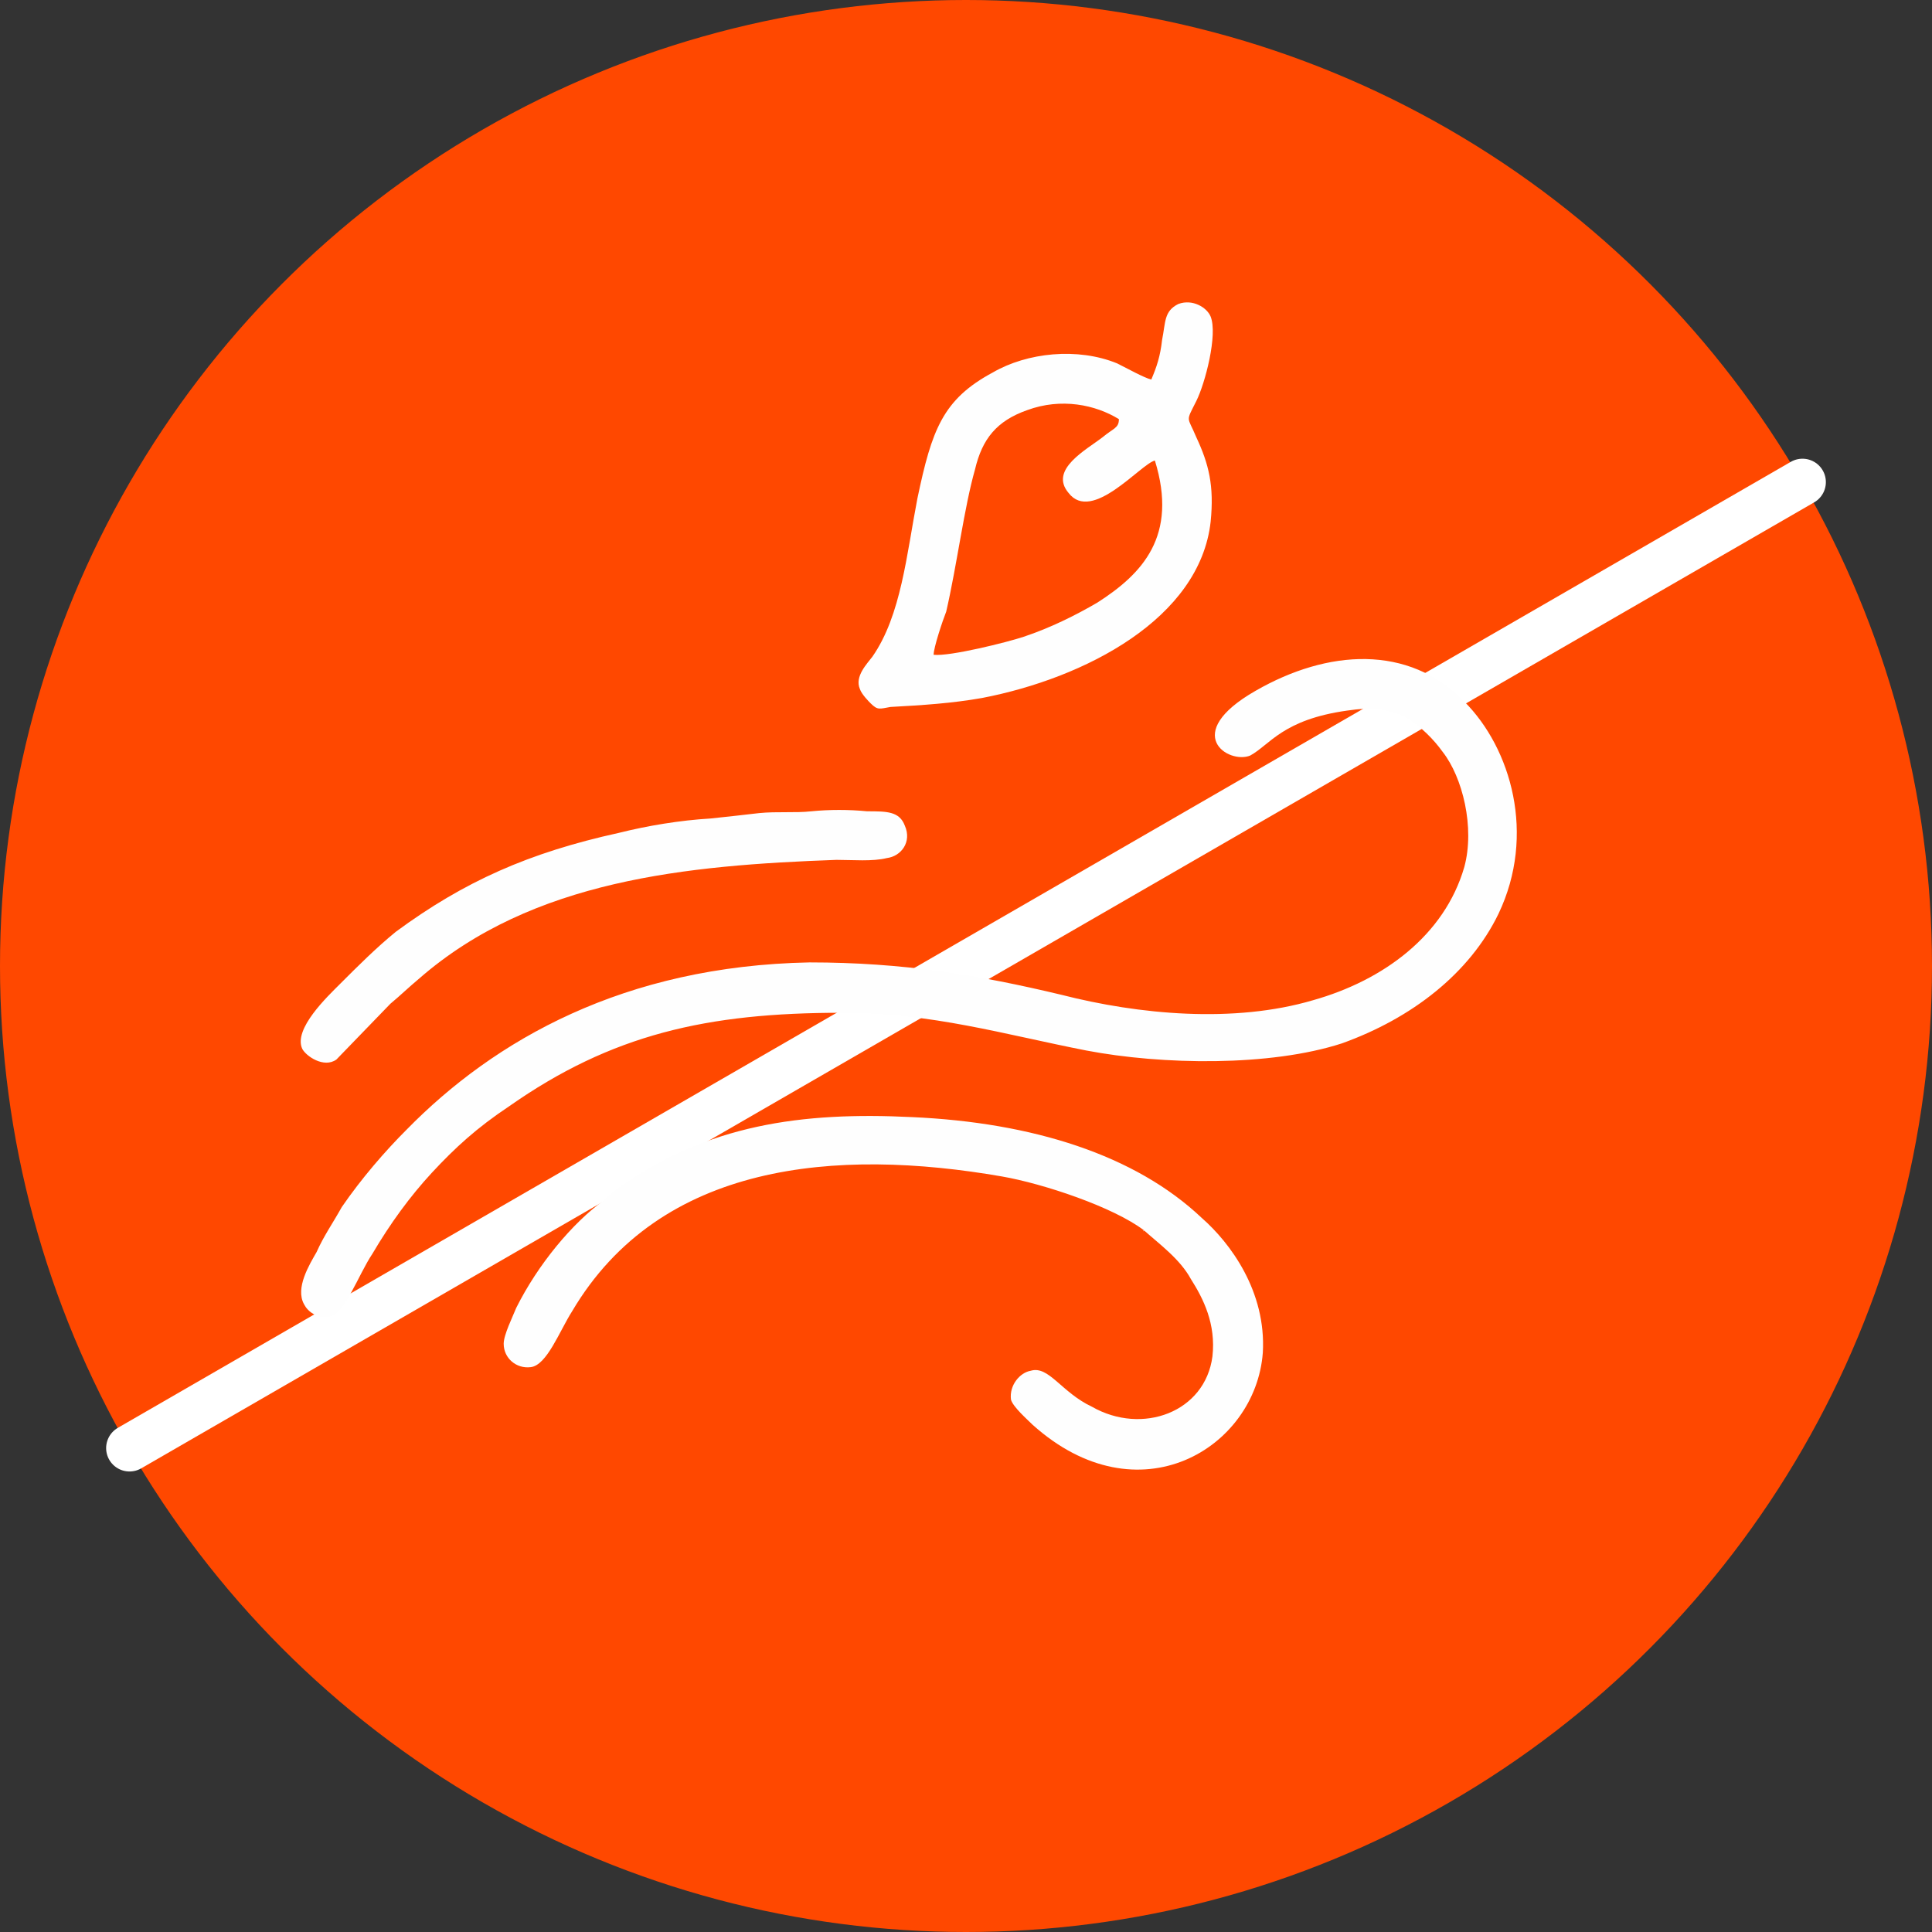 <?xml version="1.0" encoding="UTF-8"?>
<!DOCTYPE svg PUBLIC "-//W3C//DTD SVG 1.1//EN" "http://www.w3.org/Graphics/SVG/1.1/DTD/svg11.dtd">
<!-- Creator: CorelDRAW -->
<svg xmlns="http://www.w3.org/2000/svg" xml:space="preserve" width="203px" height="203px" version="1.1" style="shape-rendering:geometricPrecision; text-rendering:geometricPrecision; image-rendering:optimizeQuality; fill-rule:evenodd; clip-rule:evenodd"
viewBox="0 0 10.74 10.74"
 xmlns:xlink="http://www.w3.org/1999/xlink"
 xmlns:xodm="http://www.corel.com/coreldraw/odm/2003">
 <rect x="0" y="0" width="10.74" height="10.74" fill="#333333" stroke="none"/>
 <defs>
  <style type="text/css">
   <![CDATA[
    .str0 {stroke:#FF4800;stroke-width:0.16;stroke-miterlimit:22.926}
    .str1 {stroke:white;stroke-width:0.26;stroke-linecap:round;stroke-linejoin:round;stroke-miterlimit:22.926}
    .fil1 {fill:none}
    .fil2 {fill:#FEFEFE}
    .fil0 {fill:#FF4800}
   ]]>
  </style>
 </defs>
 <g id="Слой_x0020_1">
  <circle class="fil0 str0" cx="5.37" cy="5.37" r="5.29"/>
  <line class="fil1 str1" x1="0.72" y1="8.05" x2="10.02" y2= "2.68" />
  <path class="fil2" d="M7.49 3.95c0.13,-0.02 0.23,-0.01 0.33,0.04 0.08,0.05 0.15,0.12 0.2,0.19 0.11,0.14 0.18,0.42 0.12,0.64 -0.11,0.38 -0.45,0.63 -0.84,0.74 -0.44,0.13 -0.97,0.08 -1.4,-0.03 -0.46,-0.11 -0.88,-0.18 -1.4,-0.18 -1.03,0.02 -1.75,0.43 -2.24,0.93 -0.12,0.12 -0.25,0.27 -0.36,0.43 -0.05,0.09 -0.1,0.16 -0.14,0.25 -0.04,0.07 -0.12,0.2 -0.07,0.29 0.02,0.04 0.07,0.08 0.14,0.07 0.09,-0.02 0.16,-0.23 0.24,-0.35 0.1,-0.17 0.21,-0.32 0.33,-0.45 0.13,-0.14 0.25,-0.25 0.43,-0.37 0.57,-0.4 1.1,-0.52 1.85,-0.52 0.5,0 0.9,0.12 1.36,0.21 0.42,0.08 1.02,0.09 1.42,-0.04 0.39,-0.14 0.71,-0.39 0.87,-0.72 0.21,-0.44 0.07,-0.92 -0.19,-1.18 -0.31,-0.32 -0.76,-0.29 -1.16,-0.06 -0.42,0.24 -0.15,0.41 -0.03,0.36 0.11,-0.06 0.18,-0.2 0.54,-0.25zm-2.98 0.56c-0.09,0.01 -0.19,0 -0.29,0.01 -0.08,0.01 -0.18,0.02 -0.27,0.03 -0.17,0.01 -0.35,0.04 -0.51,0.08 -0.5,0.11 -0.86,0.27 -1.24,0.55 -0.11,0.09 -0.21,0.19 -0.31,0.29 -0.07,0.07 -0.26,0.25 -0.21,0.36 0.02,0.04 0.12,0.11 0.19,0.06l0.3 -0.31c0.06,-0.05 0.1,-0.09 0.16,-0.14 0.63,-0.55 1.49,-0.63 2.32,-0.66 0.09,0 0.2,0.01 0.28,-0.01 0.08,-0.01 0.14,-0.09 0.1,-0.18 -0.03,-0.08 -0.1,-0.08 -0.21,-0.08 -0.1,-0.01 -0.21,-0.01 -0.31,0zm1.91 -1.95c0.13,0.42 -0.07,0.63 -0.32,0.79 -0.12,0.07 -0.26,0.14 -0.41,0.19 -0.09,0.03 -0.41,0.11 -0.5,0.1 0,-0.04 0.05,-0.19 0.07,-0.24 0.06,-0.26 0.1,-0.58 0.16,-0.79 0.04,-0.17 0.12,-0.27 0.29,-0.33 0.19,-0.07 0.38,-0.03 0.51,0.05 0,0.05 -0.03,0.05 -0.09,0.1 -0.09,0.07 -0.3,0.18 -0.19,0.31 0.13,0.17 0.4,-0.16 0.48,-0.18zm-0.02 -0.45c-0.04,-0.01 -0.13,-0.06 -0.19,-0.09 -0.22,-0.09 -0.5,-0.06 -0.69,0.05 -0.28,0.15 -0.34,0.32 -0.42,0.7 -0.06,0.31 -0.09,0.65 -0.25,0.88 -0.03,0.04 -0.1,0.11 -0.07,0.18 0.01,0.03 0.05,0.07 0.06,0.08 0.04,0.04 0.05,0.03 0.11,0.02 0.18,-0.01 0.34,-0.02 0.51,-0.05 0.57,-0.11 1.21,-0.44 1.27,-0.98 0.02,-0.2 -0.01,-0.32 -0.08,-0.47 -0.05,-0.12 -0.06,-0.08 0,-0.2 0.05,-0.1 0.12,-0.37 0.08,-0.47 -0.02,-0.05 -0.1,-0.1 -0.18,-0.07 -0.08,0.04 -0.07,0.1 -0.09,0.2 -0.01,0.09 -0.03,0.15 -0.06,0.22zm-0.04 4.73c0,0.01 -0.01,0 0,0zm0 0c0.09,0.08 0.2,0.16 0.26,0.27 0.07,0.11 0.14,0.25 0.12,0.43 -0.04,0.31 -0.39,0.44 -0.67,0.28 -0.17,-0.08 -0.24,-0.23 -0.34,-0.2 -0.06,0.01 -0.12,0.08 -0.11,0.16 0.01,0.04 0.09,0.11 0.12,0.14 0.59,0.53 1.24,0.13 1.28,-0.4 0.02,-0.34 -0.18,-0.61 -0.34,-0.75 -0.37,-0.35 -0.94,-0.53 -1.61,-0.56 -0.61,-0.03 -1.14,0.04 -1.64,0.4 -0.03,0.02 -0.05,0.04 -0.07,0.06 -0.18,0.13 -0.37,0.36 -0.49,0.6 -0.02,0.05 -0.07,0.15 -0.07,0.2 0,0.08 0.07,0.14 0.15,0.13 0.09,-0.01 0.16,-0.2 0.23,-0.31 0.49,-0.83 1.47,-0.91 2.39,-0.75 0.23,0.04 0.62,0.17 0.79,0.3z"/>
 </g>
</svg>

